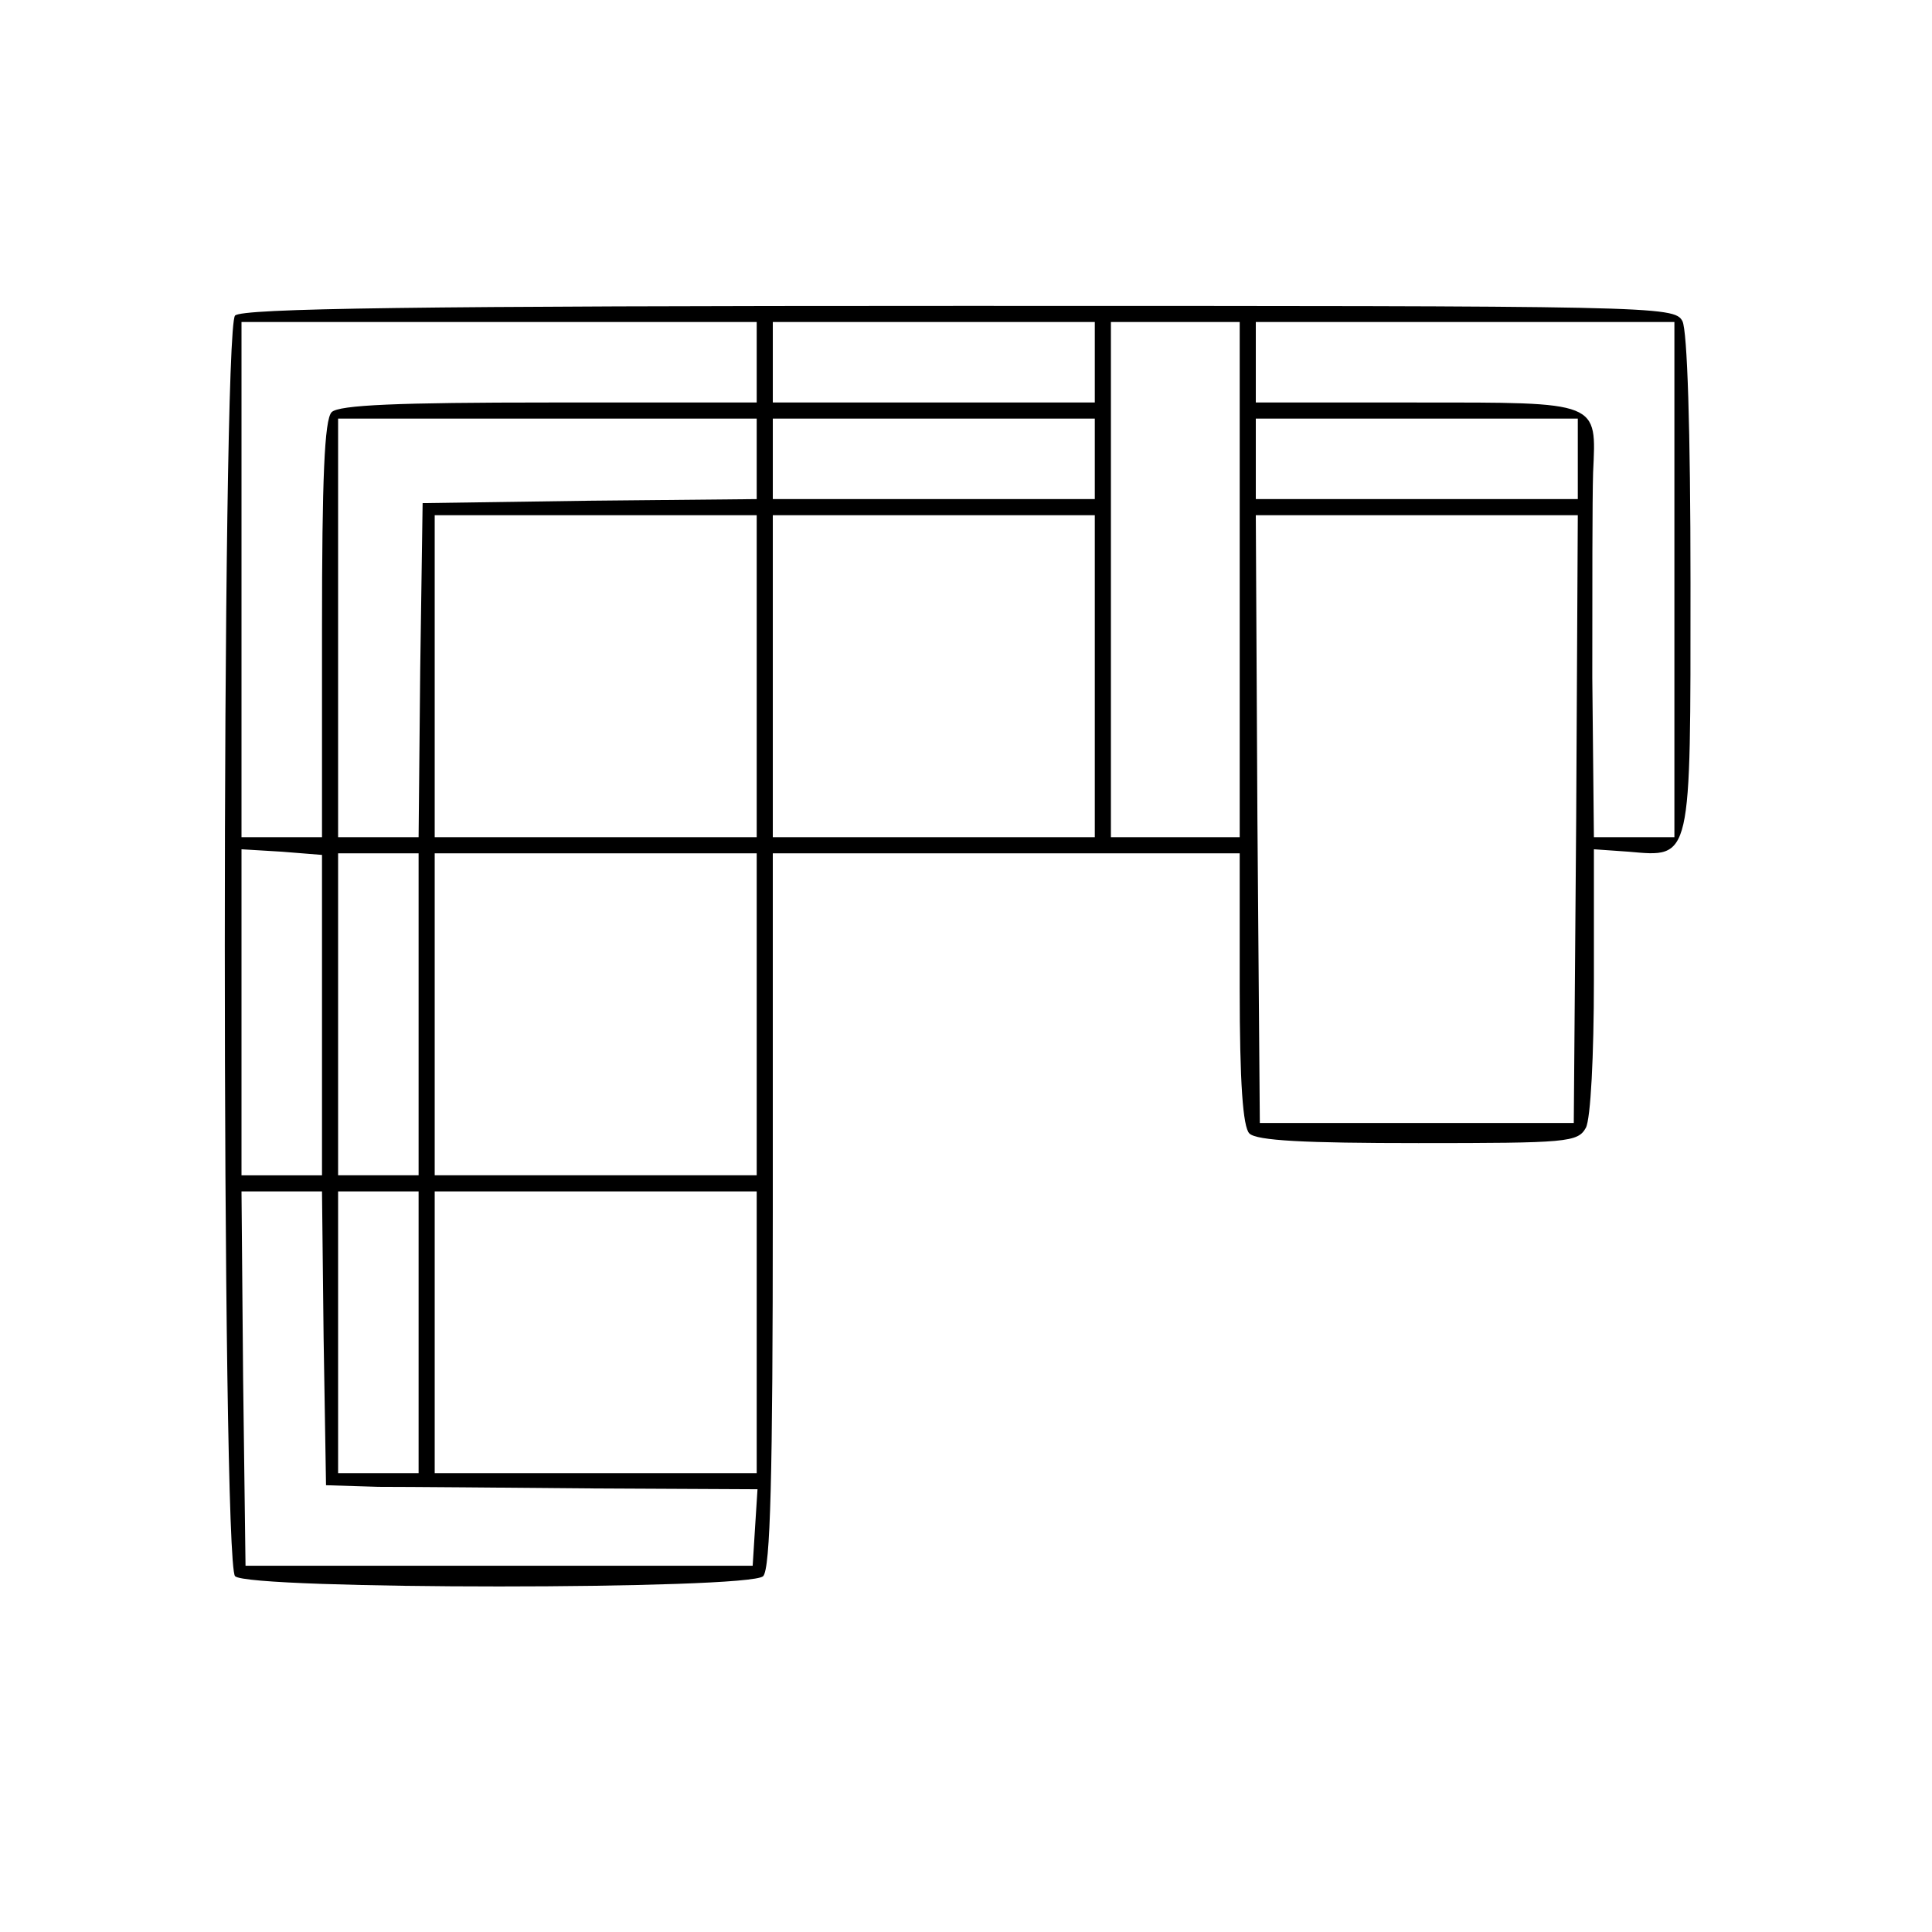 <?xml version="1.0" standalone="no"?>
<!DOCTYPE svg PUBLIC "-//W3C//DTD SVG 20010904//EN"
 "http://www.w3.org/TR/2001/REC-SVG-20010904/DTD/svg10.dtd">
<svg version="1.0" xmlns="http://www.w3.org/2000/svg"
 width="240pt" height="240pt" viewBox="0 0 240 240"
 preserveAspectRatio="xMidYMid meet">
<g transform="translate(0,240) scale(0.1,-0.1)"
fill="#000000" stroke="none">
<path d="M292 2008 c-17 -17 -17 -1549 0 -1566 17 -17 639 -17 656 0 9 9 12
124 12 455 l0 443 290 0 290 0 0 -168 c0 -117 4 -172 12 -180 9 -9 69 -12 210
-12 185 0 198 1 208 19 6 11 10 90 10 183 l0 163 43 -3 c79 -7 77 -13 77 334
0 191 -4 313 -10 325 -10 19 -31 19 -898 19 -677 0 -891 -3 -900 -12z m648
-58 l0 -50 -258 0 c-187 0 -261 -3 -270 -12 -9 -9 -12 -83 -12 -270 l0 -258
-50 0 -50 0 0 320 0 320 320 0 320 0 0 -50z m420 0 l0 -50 -200 0 -200 0 0 50
0 50 200 0 200 0 0 -50z m180 -270 l0 -320 -80 0 -80 0 0 320 0 320 80 0 80 0
0 -320z m540 0 l0 -320 -50 0 -50 0 -2 198 c0 108 0 223 1 255 4 89 10 87
-220 87 l-199 0 0 50 0 50 260 0 260 0 0 -320z m-1140 150 l0 -50 -207 -2
-208 -3 -3 -207 -2 -208 -50 0 -50 0 0 260 0 260 260 0 260 0 0 -50z m420 0
l0 -50 -200 0 -200 0 0 50 0 50 200 0 200 0 0 -50z m600 0 l0 -50 -200 0 -200
0 0 50 0 50 200 0 200 0 0 -50z m-1020 -270 l0 -200 -200 0 -200 0 0 200 0
200 200 0 200 0 0 -200z m420 0 l0 -200 -200 0 -200 0 0 200 0 200 200 0 200
0 0 -200z m598 -177 l-3 -378 -195 0 -195 0 -3 378 -2 377 200 0 200 0 -2
-377z m-1558 -244 l0 -199 -50 0 -50 0 0 203 0 202 50 -3 50 -4 0 -199z m120
1 l0 -200 -50 0 -50 0 0 200 0 200 50 0 50 0 0 -200z m420 0 l0 -200 -200 0
-200 0 0 200 0 200 200 0 200 0 0 -200z m-538 -402 l3 -183 65 -2 c36 0 156
-1 268 -2 l203 -1 -3 -47 -3 -48 -315 0 -315 0 -3 233 -2 232 50 0 50 0 2
-182z m118 7 l0 -175 -50 0 -50 0 0 175 0 175 50 0 50 0 0 -175z m420 0 l0
-175 -200 0 -200 0 0 175 0 175 200 0 200 0 0 -175z"/>
</g>
</svg>
